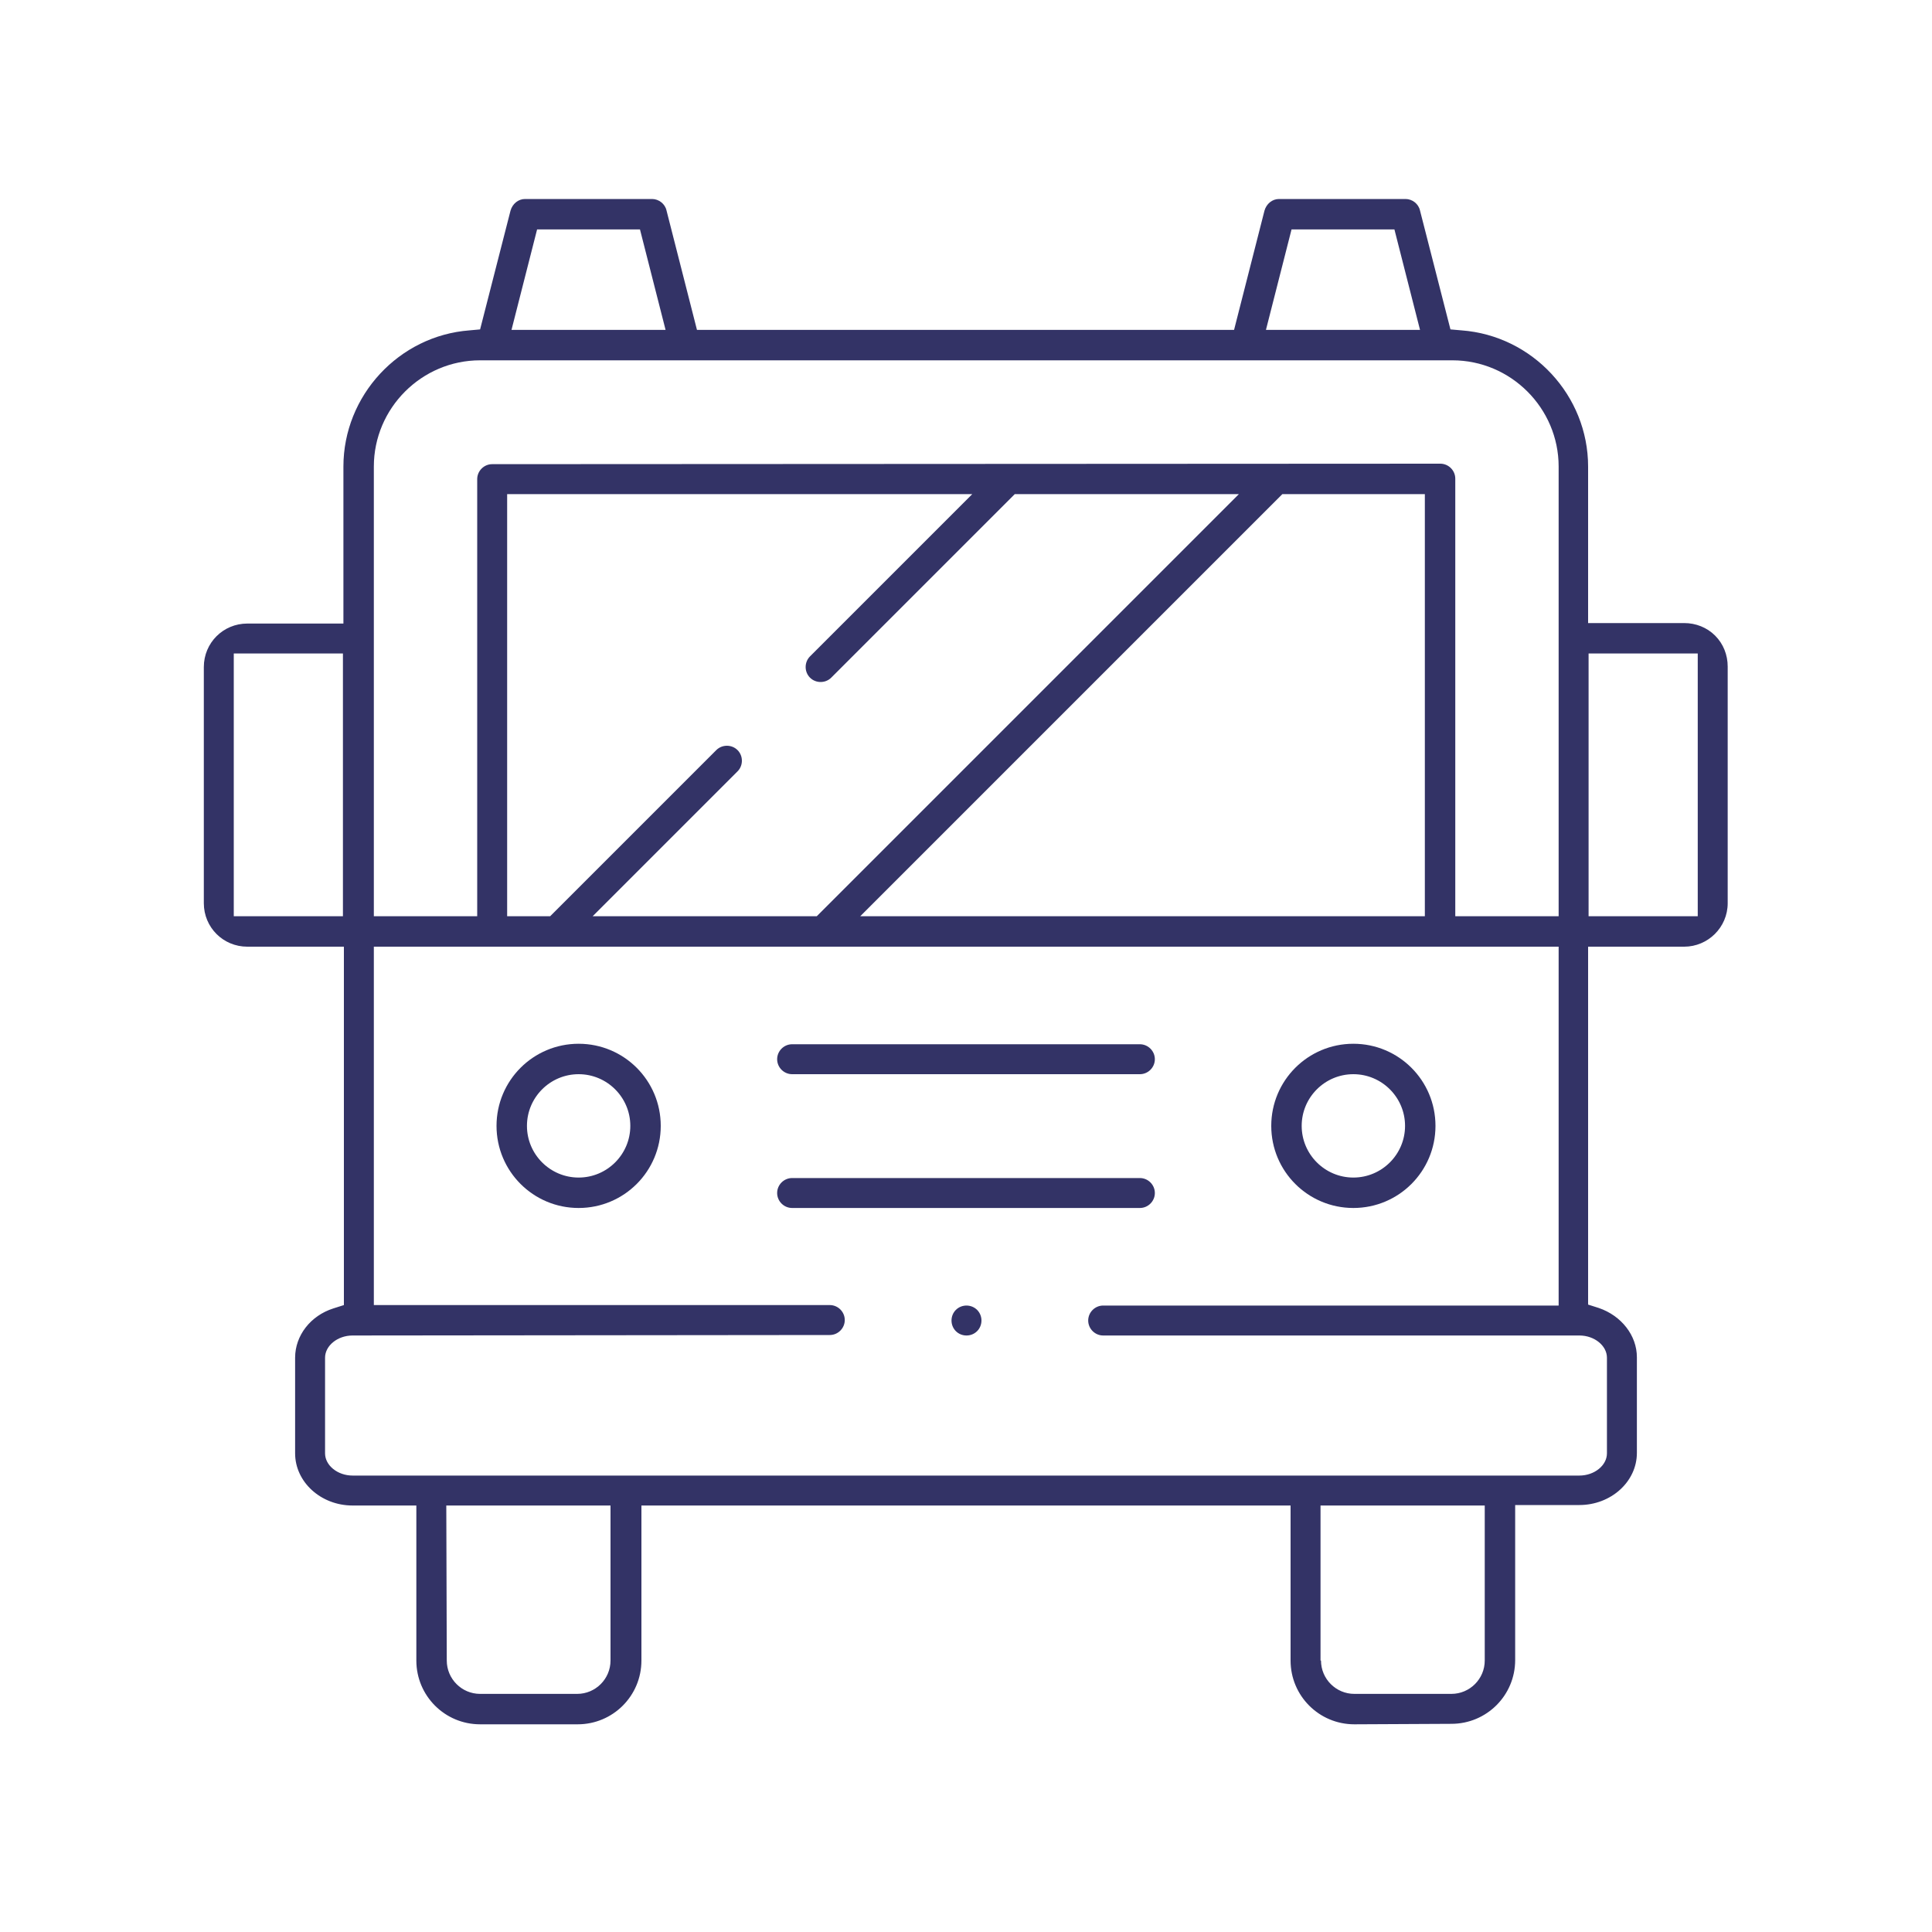 <?xml version="1.0" encoding="utf-8"?>
<!-- Generator: Adobe Illustrator 28.0.0, SVG Export Plug-In . SVG Version: 6.00 Build 0)  -->
<svg version="1.1" id="Ebene_1" xmlns="http://www.w3.org/2000/svg" xmlns:xlink="http://www.w3.org/1999/xlink" x="0px" y="0px"
	 viewBox="0 0 400 400" style="enable-background:new 0 0 400 400;" xml:space="preserve">
<style type="text/css">
	.st0{fill:#333366;}
</style>
<g>
	<path class="st0" d="M280.4,357c-7.3,0-13.2-5.9-13.2-13.2v-32.1H132.8v32.1c0,7.3-5.9,13.2-13.2,13.2H99.4
		c-7.3,0-13.2-5.9-13.2-13.2v-32.1H73c-6.6,0-11.9-4.9-11.9-10.8v-19.8c0-4.6,3.2-8.7,7.9-10.2l2.2-0.7V196h-20c-5,0-9-4-9-9v-48.9
		c0-5,4-9,9-9h19.9V96.6c0-14.7,11.5-27.1,26.1-28.2l2.2-0.2l6.3-24.6c0.4-1.4,1.6-2.4,3-2.4H135c1.4,0,2.7,1,3,2.4l6.3,24.7h111.2
		l6.3-24.7c0.4-1.4,1.6-2.4,3-2.4H291c1.4,0,2.7,1,3,2.4l6.3,24.6l2.3,0.2c14.7,1.1,26.2,13.5,26.2,28.2V129h19.9
		c2.4,0,4.7,0.9,6.4,2.6c1.7,1.7,2.6,4,2.6,6.4v49c0,5-4.1,9-9,9h-19.9v74.1l2.2,0.7c4.7,1.6,7.9,5.7,7.9,10.2v19.8
		c0,6-5.4,10.8-11.9,10.8h-13.3v32.1c0,7.3-5.9,13.2-13.2,13.2L280.4,357L280.4,357z M273.5,343.8c0,3.8,3.1,6.9,6.9,6.9h20.1
		c3.8,0,6.9-3.1,6.9-6.9v-32.1h-34v32.1H273.5z M92.5,343.8c0,3.8,3.1,6.9,6.9,6.9h20.1c3.8,0,6.9-3.1,6.9-6.9v-32.1h-34L92.5,343.8
		L92.5,343.8z M73,276.5c-3.1,0-5.7,2.1-5.7,4.6v19.8c0,2.5,2.6,4.6,5.7,4.6h254c3.1,0,5.7-2.1,5.7-4.6v-19.8c0-2.5-2.6-4.6-5.7-4.6
		h-98.6c-1.7,0-3.1-1.4-3.1-3.1s1.4-3.1,3.1-3.1h94.3V196H77.4v74.2h94.4c1.7,0,3.1,1.4,3.1,3.1s-1.4,3.1-3.1,3.1L73,276.5L73,276.5
		z M328.9,189.7h22.6v-54.4h-22.6V189.7z M48.4,189.7H71v-54.4H48.4V189.7z M298.2,96c1.7,0,3.1,1.4,3.1,3.1v90.6h21.4V96.6
		c0-12.1-9.9-22-22-22H99.4c-12.1,0-22,9.9-22,22v93.1h21.4V99.2c0-1.7,1.4-3.1,3.1-3.1L298.2,96L298.2,96z M178.1,189.7H295v-87.4
		h-29.5L178.1,189.7z M150.5,154.4c0.8,0,1.6,0.3,2.2,0.9c0.6,0.6,0.9,1.4,0.9,2.2s-0.3,1.6-0.9,2.2l-30,30h46.4l87.4-87.4h-46.4
		l-38,38c-0.6,0.6-1.4,0.9-2.2,0.9s-1.6-0.3-2.2-0.9c-1.2-1.2-1.2-3.2,0-4.4l33.6-33.6H105v87.4h8.9l34.4-34.4
		C148.9,154.7,149.7,154.4,150.5,154.4z M262.1,68.3H294l-5.3-20.8h-21.3L262.1,68.3z M105.9,68.3h31.9l-5.3-20.8h-21.3L105.9,68.3z
		"/>
	<path class="st0" d="M119.8,250.1c-9.4,0-17-7.6-17-17s7.6-17,17-17s17,7.6,17,17S129.2,250.1,119.8,250.1z M119.8,222.4
		c-5.9,0-10.7,4.8-10.7,10.7s4.8,10.7,10.7,10.7c5.9,0,10.7-4.8,10.7-10.7S125.7,222.4,119.8,222.4z"/>
	<path class="st0" d="M280.2,250.1c-9.4,0-17-7.6-17-17s7.6-17,17-17s17,7.6,17,17S289.6,250.1,280.2,250.1z M280.2,222.4
		c-5.9,0-10.7,4.8-10.7,10.7s4.8,10.7,10.7,10.7c5.9,0,10.7-4.8,10.7-10.7C290.9,227.2,286.1,222.4,280.2,222.4z"/>
	<path class="st0" d="M164,250.1c-1.7,0-3.1-1.4-3.1-3.1c0-1.7,1.4-3.1,3.1-3.1h72c1.7,0,3.1,1.4,3.1,3.1c0,1.7-1.4,3.1-3.1,3.1H164
		z"/>
	<path class="st0" d="M164,222.4c-1.7,0-3.1-1.4-3.1-3.1s1.4-3.1,3.1-3.1h72c1.7,0,3.1,1.4,3.1,3.1s-1.4,3.1-3.1,3.1H164z"/>
	<path class="st0" d="M200.1,276.5c-0.8,0-1.6-0.3-2.2-0.9c-0.6-0.6-0.9-1.4-0.9-2.2c0-0.8,0.3-1.6,0.9-2.2c0.6-0.6,1.4-0.9,2.2-0.9
		s1.6,0.3,2.2,0.9c0.6,0.6,0.9,1.4,0.9,2.2c0,0.8-0.3,1.6-0.9,2.2C201.7,276.2,200.9,276.5,200.1,276.5z"/>
</g>
</svg>
